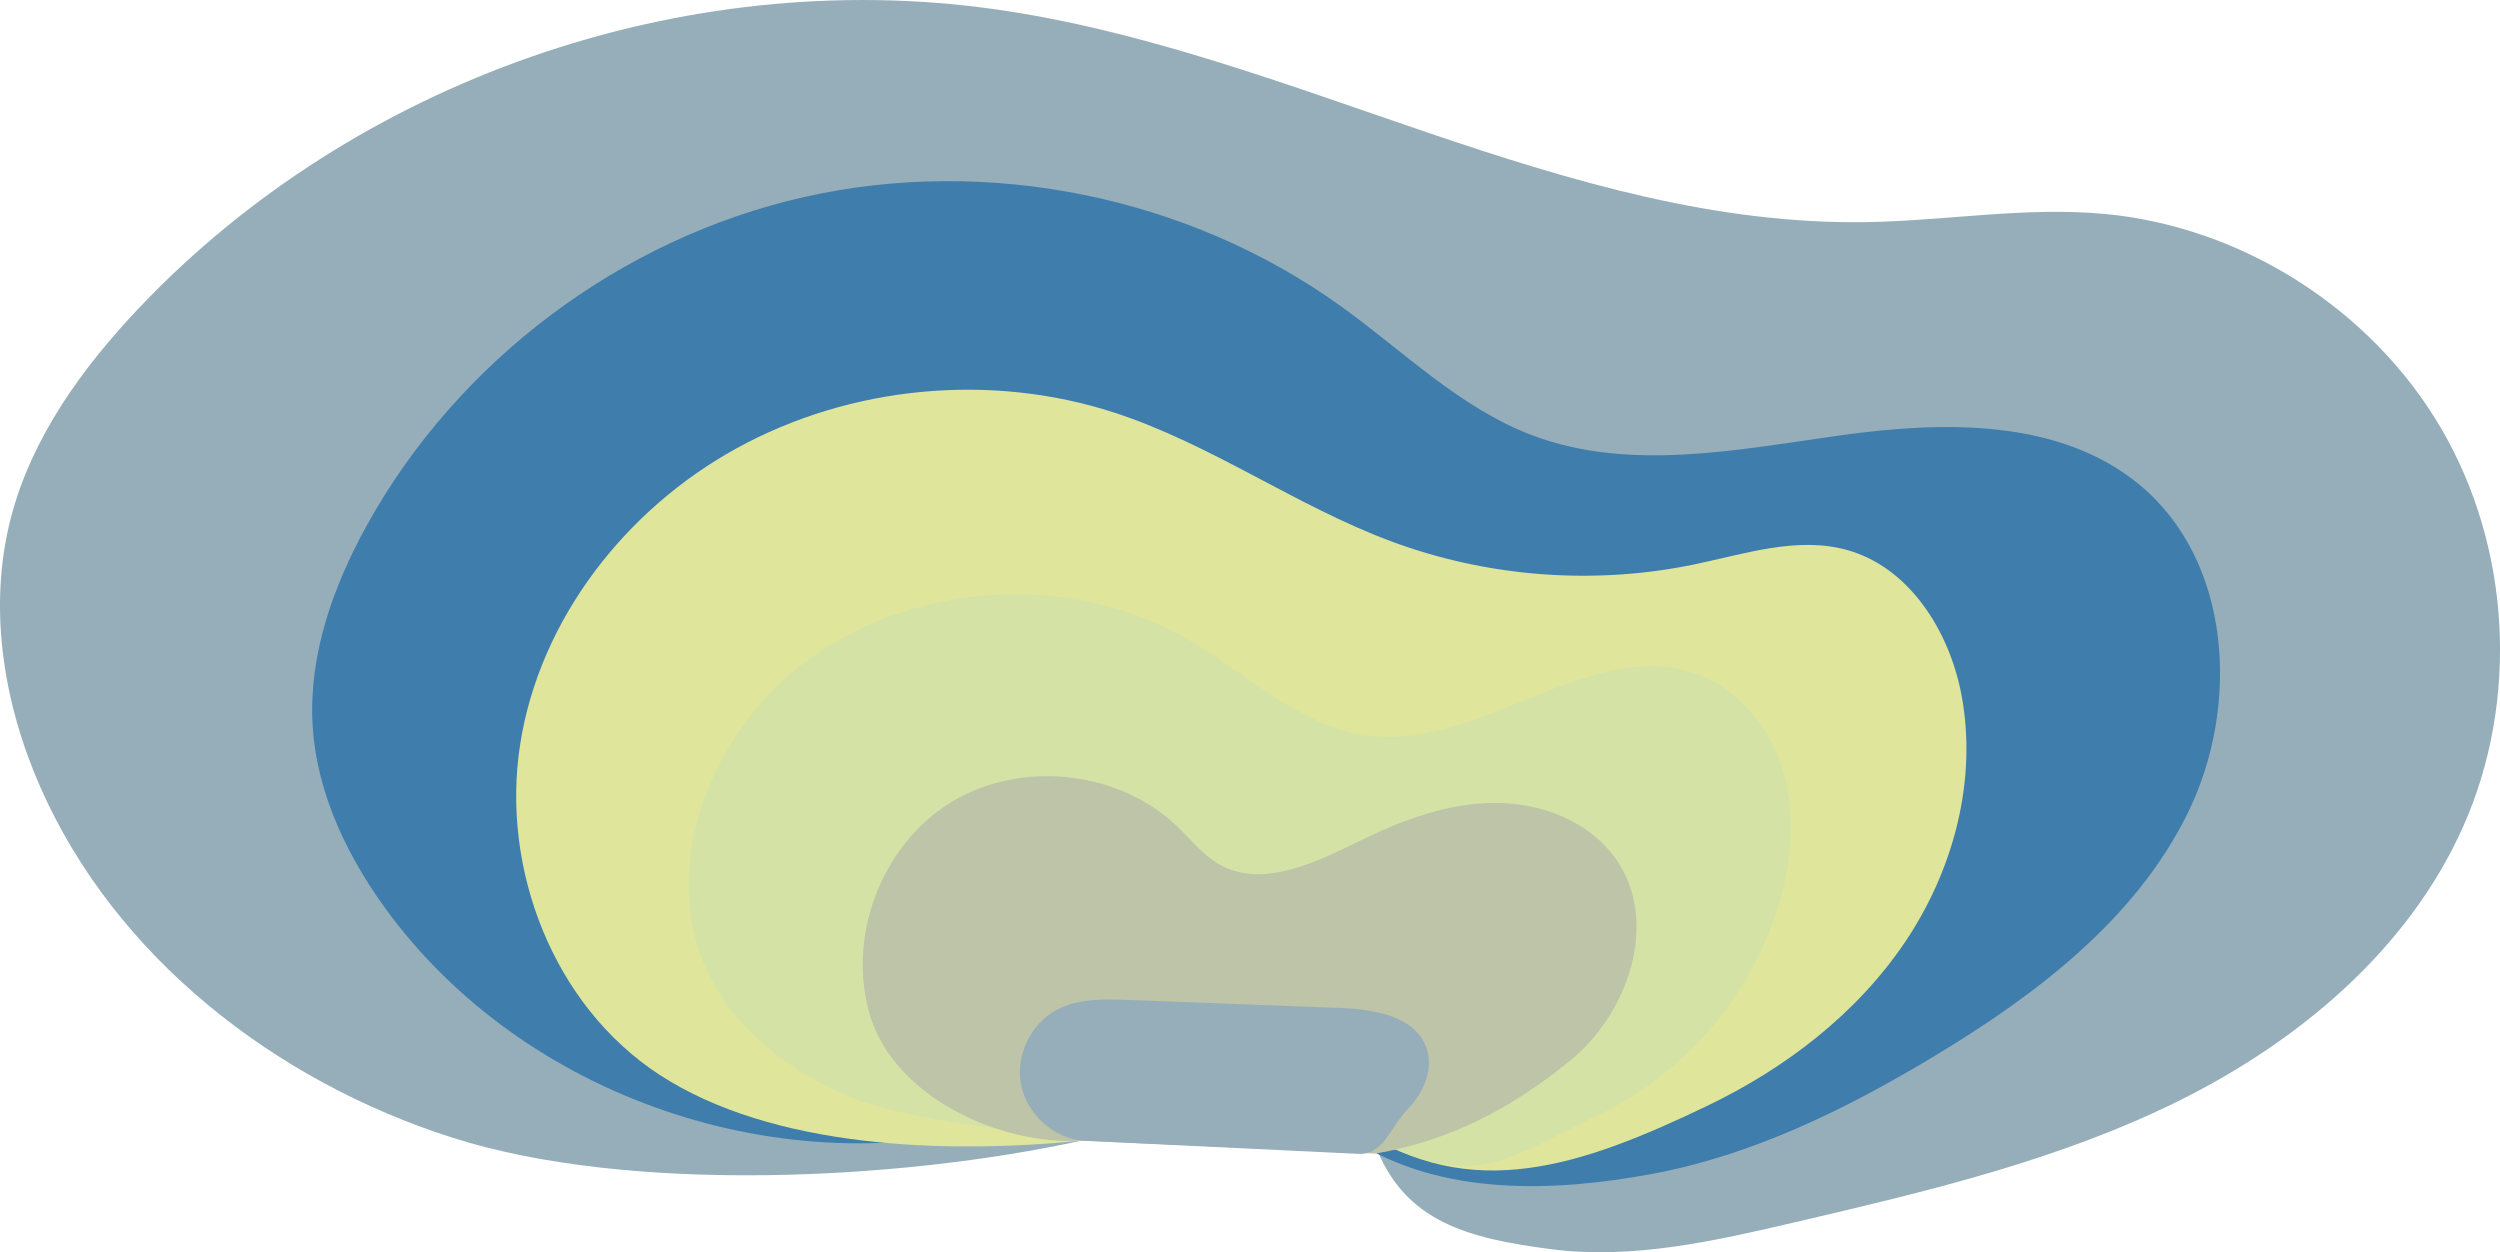 <svg viewBox="0 0 492.6 246.74" xmlns="http://www.w3.org/2000/svg" data-name="Calque 1" id="Calque_1">
  <defs>
    <style>
      .cls-1 {
        fill: #96aeba;
      }

      .cls-2 {
        fill: #d4e2a5;
      }

      .cls-3 {
        fill: #bdc4a8;
      }

      .cls-4 {
        fill: #dfe69b;
      }

      .cls-5 {
        fill: #3f7dad;
      }
    </style>
  </defs>
  <path d="M213.09,224.75c-35.76,7.83-89.15,10.53-124.02-.6-34.87-11.13-66.38-35.57-81.13-69.07C.64,138.48-2.41,119.56,2.15,102.01c4.13-15.9,14.15-29.67,25.48-41.58C70.12,15.79,134.68-6.74,195.72,1.78c58.79,8.21,112.94,43.03,172.29,41.98,15.58-.28,31.15-3.05,46.66-1.61,27.09,2.52,52.56,18.73,66.31,42.22,13.75,23.48,15.43,53.62,4.37,78.48-10.76,24.19-32.3,42.29-56.02,54.05-23.72,11.76-49.77,17.88-75.55,23.91-15.84,3.7-32.1,7.43-48.23,5.32-16.13-2.11-28.83-5.29-34.57-20.5" class="cls-1"></path>
  <path d="M201.04,220.58c-44.14,13.6-95.94-3.08-123.84-39.88-8.38-11.06-14.83-24.08-15.61-37.94-.77-13.7,4.03-27.19,10.67-39.21,17.9-32.41,50.08-56.58,86.2-64.73,36.11-8.15,75.56-.14,105.64,21.44,12.38,8.88,23.49,20.07,37.73,25.48,19.2,7.29,40.55,2.87,60.9.03,20.34-2.83,43.18-3.29,58.96,9.85,18.04,15.02,19.74,43.56,9.37,64.62-10.37,21.06-30.05,35.92-50.17,48.01-17.23,10.35-35.6,19.39-55.37,23.06-19.76,3.67-41.45,4.27-58.49-6.4" class="cls-5"></path>
  <path d="M213.09,224.75c-26.55,2.66-60.81,1.59-83.16-12.99-20.86-13.61-31.29-40.54-27.43-65.15s20.77-46.24,42.59-58.25c22.47-12.37,50.1-14.99,74.49-7.05,19.08,6.21,35.72,18.35,54.52,25.35,19,7.08,40.01,8.67,59.86,4.53,9.92-2.07,20.17-5.53,29.94-2.83,12.3,3.4,20.18,15.93,22.57,28.47,3.2,16.81-1.53,34.6-11.09,48.78-9.56,14.19-23.65,24.94-39.08,32.33-24.56,11.77-46.39,19.42-69,4.23" class="cls-4"></path>
  <path d="M213.09,224.75c-12.02-2.04-34.54-3.95-45.77-8.69-11.23-4.74-21.64-12.45-27.26-23.26-10.79-20.77-.47-47.81,18.14-62,21.31-16.24,52.46-18.26,75.69-4.91,11.86,6.82,22.33,17.44,35.91,19.09,22.43,2.73,44.31-20.22,65.31-11.87,8.14,3.24,14.04,10.92,16.39,19.37,2.36,8.44,1.49,17.53-1.05,25.92-5.43,17.93-18.7,33.33-35.63,41.36-16.93,8.03-22.49,13.88-39.82,6.74" class="cls-2"></path>
  <path d="M213.09,224.75c-16.19,1.01-36.57-8.72-41.5-24.17-4.93-15.45,1.85-33.84,15.63-42.39,13.78-8.55,33.27-6.46,44.92,4.82,2.59,2.51,4.86,5.43,7.98,7.24,8.62,4.98,19.23-.37,28.18-4.74,8.22-4.02,17.07-7.27,26.22-7.31s18.69,3.63,23.93,11.14c8.6,12.32,2.41,30.46-9.32,39.86-11.73,9.4-23.35,15.51-38.15,18.11" class="cls-3"></path>
  <path d="M213.09,224.75c-5.77-.67-10.84-5.39-11.92-11.11-1.07-5.71,1.94-11.96,7.07-14.67,4.24-2.25,9.3-2.12,14.1-1.94,13.86.52,27.72,1.04,41.59,1.57,6.68.25,14.85,1.53,17.12,7.82,1.48,4.1-.45,8.77-3.48,11.9-4.03,4.17-4.87,9.6-10.63,9" class="cls-1"></path>
</svg>